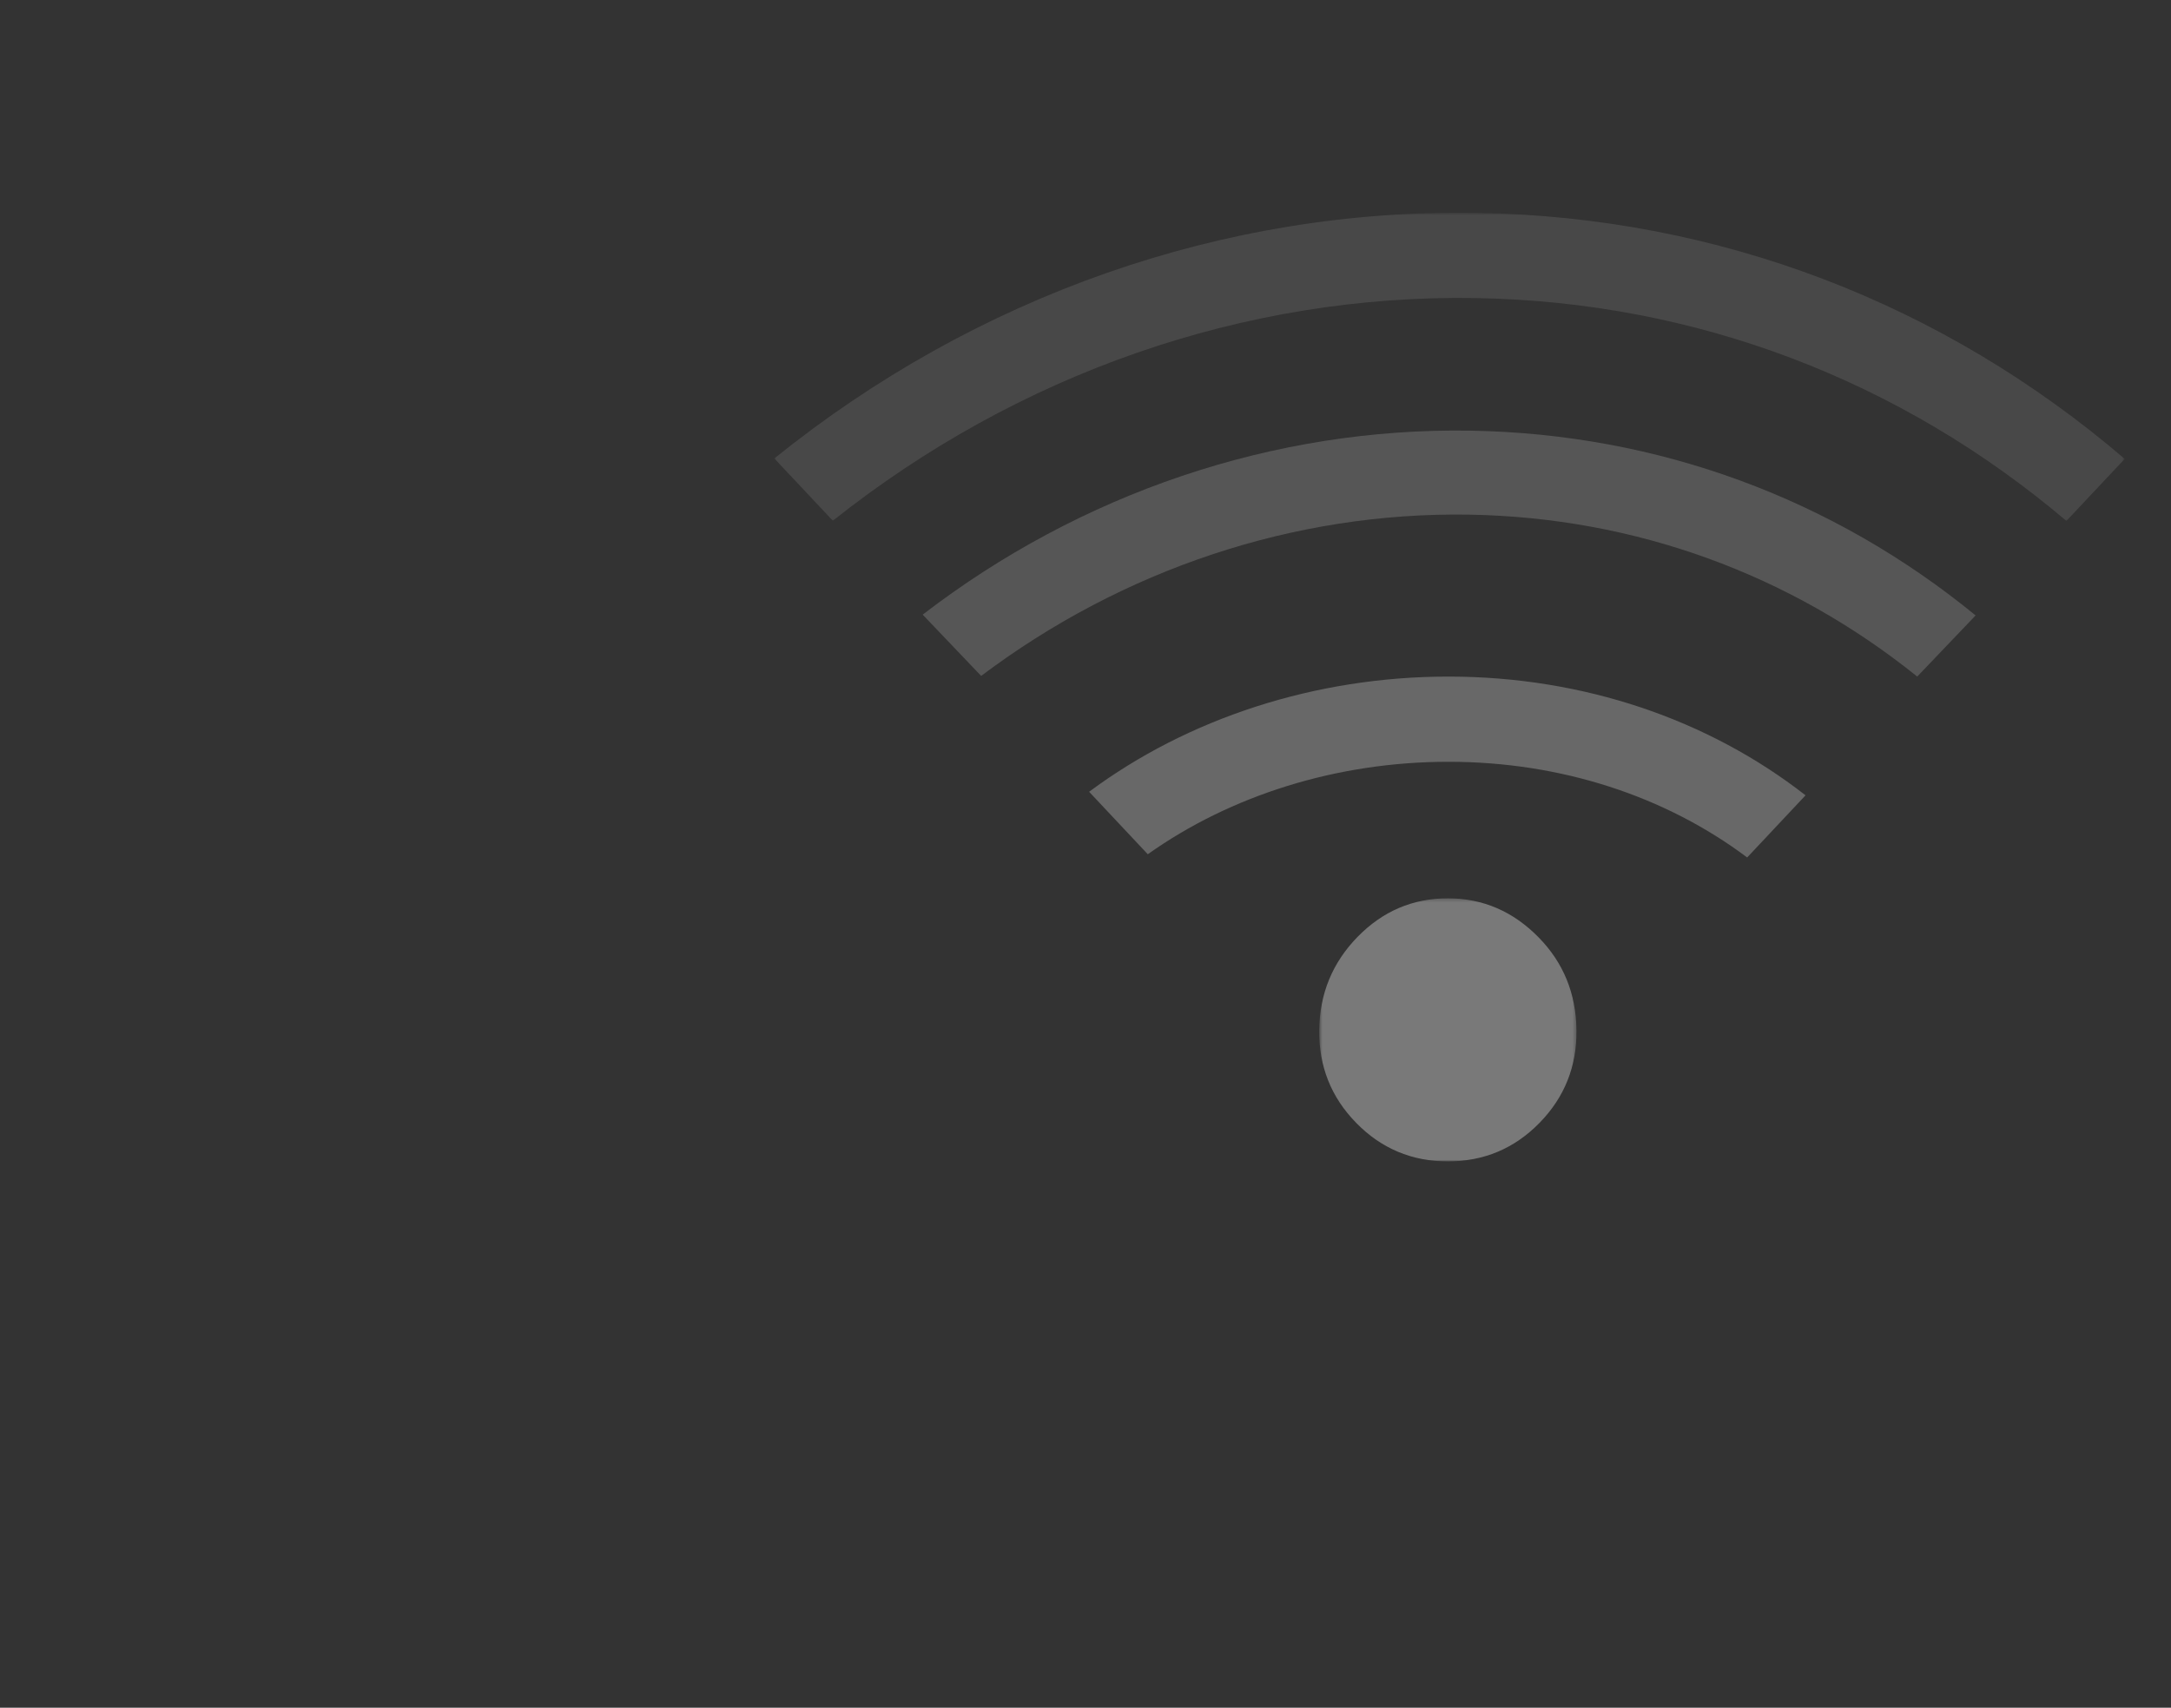 <svg width="600" height="472" viewBox="0 0 600 472" fill="none" xmlns="http://www.w3.org/2000/svg">
<rect x="0" y="0" width="600" height="472" fill="#333333" stroke="none"/>
<g opacity="0.344">
<mask id="mask0" mask-type="alpha" maskUnits="userSpaceOnUse" x="364" y="248" width="72" height="73">
<path fill-rule="evenodd" clip-rule="evenodd" d="M364.592 248.291H435.69V321H364.592V248.291Z" fill="white"/>
</mask>
<g mask="url(#mask0)">
<path fill-rule="evenodd" clip-rule="evenodd" d="M425.279 259.136C418.211 251.903 409.832 248.291 400.141 248.291C390.454 248.291 382.14 251.84 375.203 258.935C368.263 266.033 364.727 274.604 364.596 284.646C364.464 294.688 367.868 303.259 374.809 310.353C381.745 317.452 390.194 321.001 400.141 321.001C410.091 321.001 418.536 317.452 425.477 310.353C432.413 303.259 435.818 294.688 435.686 284.646C435.554 274.604 432.088 266.1 425.279 259.136" fill="white"/>
</g>
<g opacity="0.299">
<mask id="mask1" mask-type="alpha" maskUnits="userSpaceOnUse" x="214" y="58" width="374" height="86">
<path fill-rule="evenodd" clip-rule="evenodd" d="M214 58.796H587.201V143.979H214V58.796Z" fill="white"/>
</mask>
<g mask="url(#mask1)">
<path fill-rule="evenodd" clip-rule="evenodd" d="M587.205 126.837C537.011 83.86 475.071 59.999 408.374 58.838C338.059 57.594 269.558 81.933 214 126.711L230.171 143.924C281.238 103.349 343.797 81.286 407.969 82.385C468.701 83.436 525.164 105.052 571.096 143.979L587.205 126.837Z" fill="white"/>
</g>
</g>
<path opacity="0.498" fill-rule="evenodd" clip-rule="evenodd" d="M546 170.099C506.567 137.828 458.313 119.917 406.425 119.031C351.962 118.149 298.647 136.346 255 169.882L271.162 186.818C310.274 157.392 357.651 141.458 406.027 142.243C451.945 143.029 494.717 158.711 529.866 187L546 170.099Z" fill="white"/>
<path opacity="0.748" fill-rule="evenodd" clip-rule="evenodd" d="M499 219.819C472.03 198.784 437.549 187.059 400.569 187H400.288C363.494 187 328.281 198.552 301 218.842L317.214 236.109C340.162 219.819 369.495 210.552 400.284 210.552H400.533C431.444 210.599 460.224 220.023 482.867 237L499 219.819Z" fill="white"/>
</g>
</svg>
